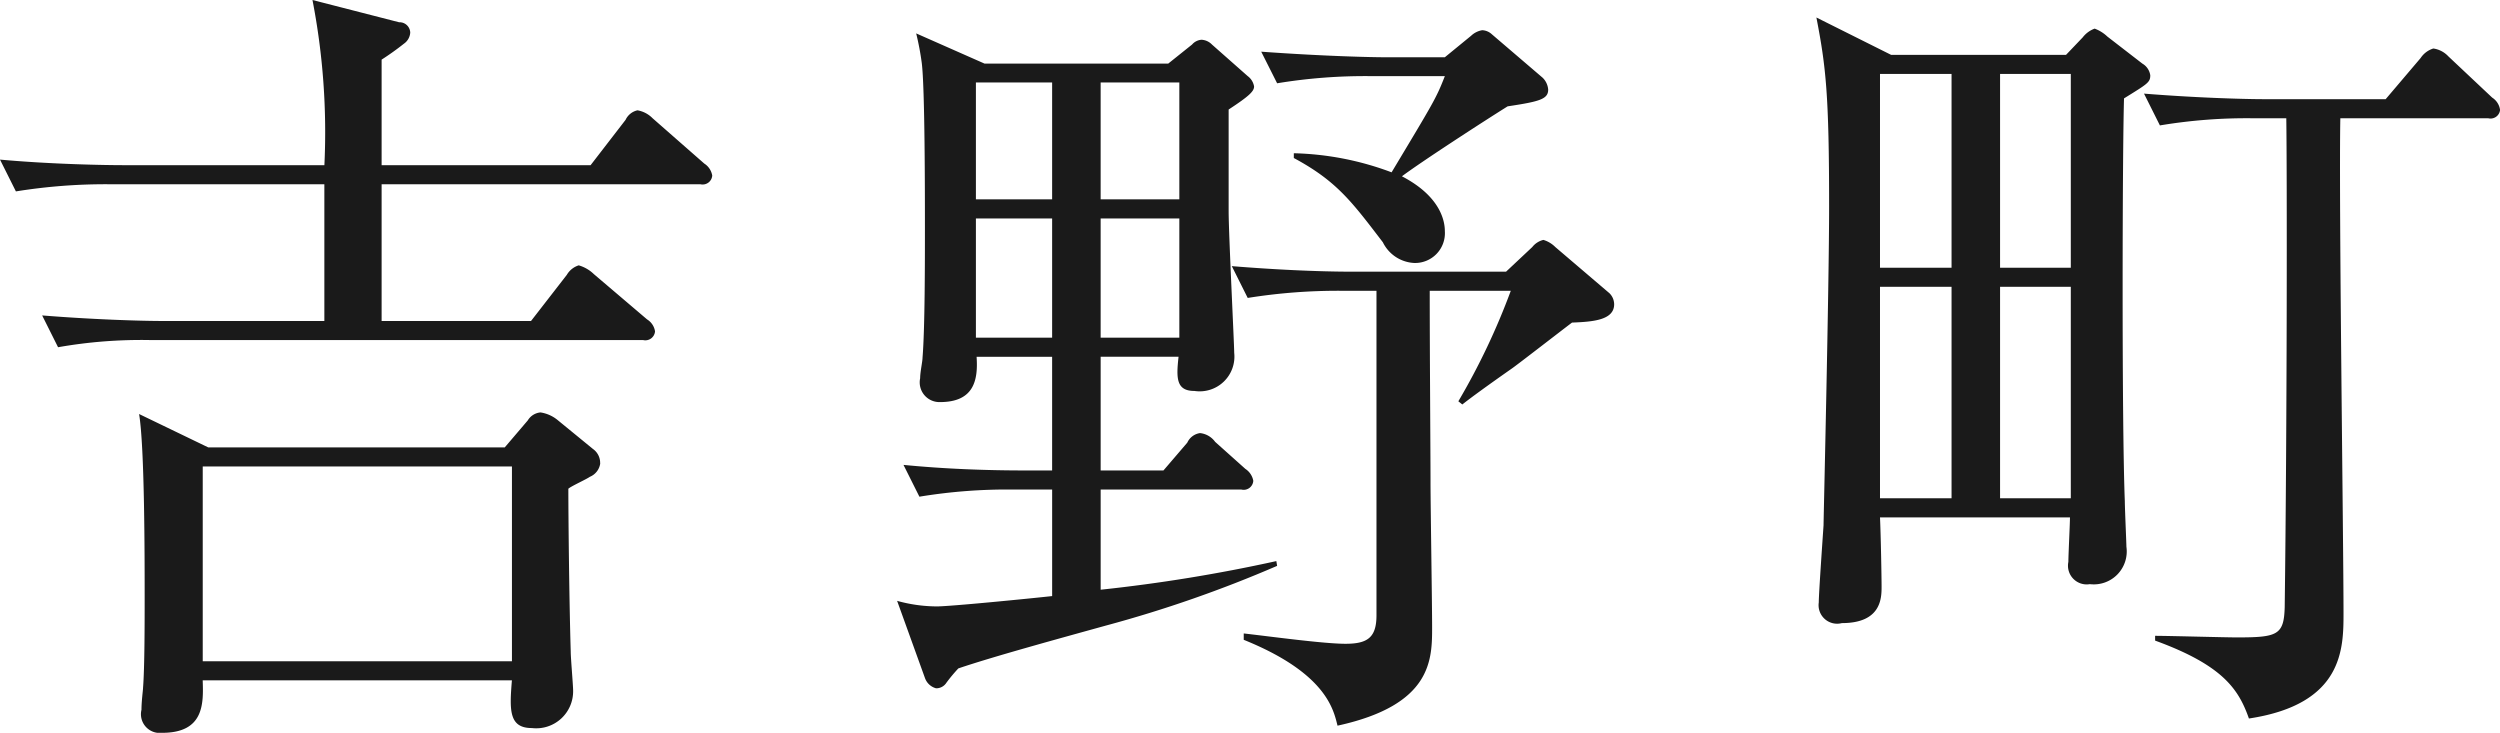 <svg xmlns="http://www.w3.org/2000/svg" width="125.781" height="36.87" viewBox="0 0 125.781 36.87">
  <defs>
    <style>
      .cls-1 {
        fill: #1a1a1a;
        fill-rule: evenodd;
      }
    </style>
  </defs>
  <path id="yoshino-title.svg" class="cls-1" d="M284.834,7772.24a0.89,0.89,0,0,0-.4-0.6l-2.6-2.28a1.408,1.408,0,0,0-.76-0.4,0.868,0.868,0,0,0-.6.48l-1.759,2.28H268.2v-5.31a13.572,13.572,0,0,0,1.12-.8,0.735,0.735,0,0,0,.32-0.56,0.538,0.538,0,0,0-.56-0.52l-4.359-1.12a34.891,34.891,0,0,1,.6,8.31H255.159c-0.76,0-3.52-.04-6.159-0.28l0.8,1.6a28.37,28.37,0,0,1,4.719-.36h10.8v6.88h-8.079c-1.2,0-3.639-.08-6.119-0.28l0.8,1.6a24.1,24.1,0,0,1,4.679-.36h24.756a0.49,0.49,0,0,0,.6-0.44,0.86,0.86,0,0,0-.4-0.6l-2.679-2.28a1.813,1.813,0,0,0-.76-0.44,1.064,1.064,0,0,0-.6.48l-1.8,2.32H268.2v-6.88h16.038A0.484,0.484,0,0,0,284.834,7772.24Zm-5.639,14.48a0.855,0.855,0,0,0-.36-0.72l-1.76-1.44a1.776,1.776,0,0,0-.88-0.4,0.831,0.831,0,0,0-.64.4l-1.16,1.36H259.478l-3.48-1.68c0.28,1.68.28,7.2,0.28,9.28,0,1.08,0,3.48-.08,4.48,0,0.12-.08.68-0.08,1.12a0.945,0.945,0,0,0,1.04,1.16c2.12,0,2.08-1.48,2.04-2.64h15.557c-0.12,1.48-.16,2.4,1,2.4a1.859,1.859,0,0,0,2.08-1.88c0-.28-0.12-1.64-0.12-1.96-0.08-2.68-.12-6.92-0.12-8.2,0.12-.12.92-0.48,1.08-0.6A0.854,0.854,0,0,0,279.2,7786.72Zm-4.44,9.96H259.2v-9.8h15.557v9.8Zm23.78-30.07-3.44-1.52a13.953,13.953,0,0,1,.28,1.48c0.16,1.23.16,6.67,0.16,8.35,0,1.6,0,5.04-.12,6.48,0,0.2-.12.72-0.12,1.04a0.992,0.992,0,0,0,1,1.2c1.72,0,1.92-1.12,1.84-2.28h3.8v5.72h-1.319c-2.04,0-4.12-.08-6.159-0.28l0.8,1.6a27.145,27.145,0,0,1,4.72-.36h1.959v5.36c-1.08.12-5.119,0.52-5.8,0.52a7.533,7.533,0,0,1-2-.28l1.4,3.88a0.815,0.815,0,0,0,.56.52,0.606,0.606,0,0,0,.52-0.28,8.139,8.139,0,0,1,.6-0.72c1.76-.6,5.279-1.56,7.439-2.16a62.96,62.96,0,0,0,8.6-3l-0.04-.24a80.382,80.382,0,0,1-8.838,1.44v-5.04h7.079a0.484,0.484,0,0,0,.6-0.44,0.909,0.909,0,0,0-.4-0.6l-1.52-1.36a1.079,1.079,0,0,0-.76-0.44,0.833,0.833,0,0,0-.64.48l-1.2,1.4h-3.159v-5.72h3.919c-0.12,1.08-.12,1.72.8,1.72a1.748,1.748,0,0,0,2-1.92c0-.44-0.28-6-0.28-7.12v-5.12c1.04-.68,1.28-0.92,1.28-1.16a0.817,0.817,0,0,0-.32-0.52l-1.8-1.59a0.793,0.793,0,0,0-.52-0.24,0.691,0.691,0,0,0-.48.24l-1.2.96h-9.238Zm3.4,0.95v5.88H298.1v-5.88h3.839Zm0,6.84v6H298.1v-6h3.839Zm6.4-6.84v5.88h-3.959v-5.88h3.959Zm0,6.84v6h-3.959v-6h3.959Zm9.919,19.96c0,1.12-.44,1.44-1.56,1.44-1.08,0-3.72-.36-5.119-0.52v0.32c4.159,1.68,4.519,3.52,4.719,4.32,4.759-1.04,4.759-3.32,4.759-4.96,0-1.16-.08-6.2-0.08-7.24,0-1.52-.04-6.44-0.04-9.68h4.079a34.6,34.6,0,0,1-2.639,5.56l0.2,0.16c0.4-.32,1.28-0.96,2.479-1.8,0.24-.16,2.56-1.96,3.04-2.32,1.04-.04,2.12-0.12,2.12-0.92a0.79,0.79,0,0,0-.24-0.56l-2.72-2.32a1.437,1.437,0,0,0-.6-0.36,1.011,1.011,0,0,0-.56.36l-1.32,1.24h-7.638c-1.96,0-4.2-.12-6.159-0.28l0.8,1.6a28.755,28.755,0,0,1,4.719-.36h1.76v16.32Zm0.32-28.07c-0.4,0-2.8-.04-6.119-0.28l0.8,1.59a27.22,27.22,0,0,1,4.68-.36h3.759c-0.44,1.12-.52,1.24-2.68,4.84a14.936,14.936,0,0,0-4.919-.96v0.24c2.16,1.16,2.92,2.2,4.48,4.24a1.861,1.861,0,0,0,1.559,1.04,1.5,1.5,0,0,0,1.56-1.6c0-.44-0.16-1.72-2.16-2.76,0.96-.72,4.04-2.72,5.319-3.52,1.6-.24,2.04-0.36,2.04-0.84a0.932,0.932,0,0,0-.28-0.6l-2.559-2.19a0.764,0.764,0,0,0-.48-0.2,1.067,1.067,0,0,0-.56.28l-1.32,1.08h-3.119Zm38.613,0.92a0.815,0.815,0,0,0-.4-0.6l-1.76-1.36a1.878,1.878,0,0,0-.64-0.4,1.337,1.337,0,0,0-.6.44l-0.84.88h-8.8l-3.76-1.88c0.48,2.48.64,3.87,0.64,9.51,0,4.08-.28,15.76-0.28,16.04-0.04.6-.24,3.44-0.24,3.88a0.933,0.933,0,0,0,1.16,1.04c2,0,2-1.28,2-1.84,0-.48-0.04-2.68-0.08-3.48h9.558c0,0.32-.08,1.88-0.08,2.24a0.941,0.941,0,0,0,1.08,1.12,1.657,1.657,0,0,0,1.84-1.88c0-.16-0.08-1.96-0.08-2.28-0.16-4.04-.12-17.84-0.04-20.28C357.025,7767.64,357.185,7767.56,357.185,7767.21Zm-4,9.67h-3.559v-9.75h3.559v9.75Zm-6,0h-3.6v-9.75h3.6v9.75Zm6,11.6h-3.559v-10.64h3.559v10.64Zm-6,0h-3.6v-10.64h3.6v10.64Zm27.6-19.52a0.88,0.88,0,0,0-.4-0.64l-2.2-2.07a1.286,1.286,0,0,0-.76-0.4,1.186,1.186,0,0,0-.64.48l-1.759,2.07h-6.039c-1.2,0-3.64-.08-6.119-0.28l0.8,1.6a26.517,26.517,0,0,1,4.68-.36h1.679c0.04,2.68.04,15.4-.08,24.6-0.04,1.4-.36,1.52-2.4,1.52-0.6,0-3.44-.08-4.12-0.08v0.24c3.4,1.24,4.2,2.44,4.72,3.92,4.759-.72,4.759-3.52,4.759-5.32,0-3.56-.24-20.92-0.16-24.88h7.439A0.482,0.482,0,0,0,374.782,7768.96Z" transform="translate(-249 -7763.41)"/>
</svg>
